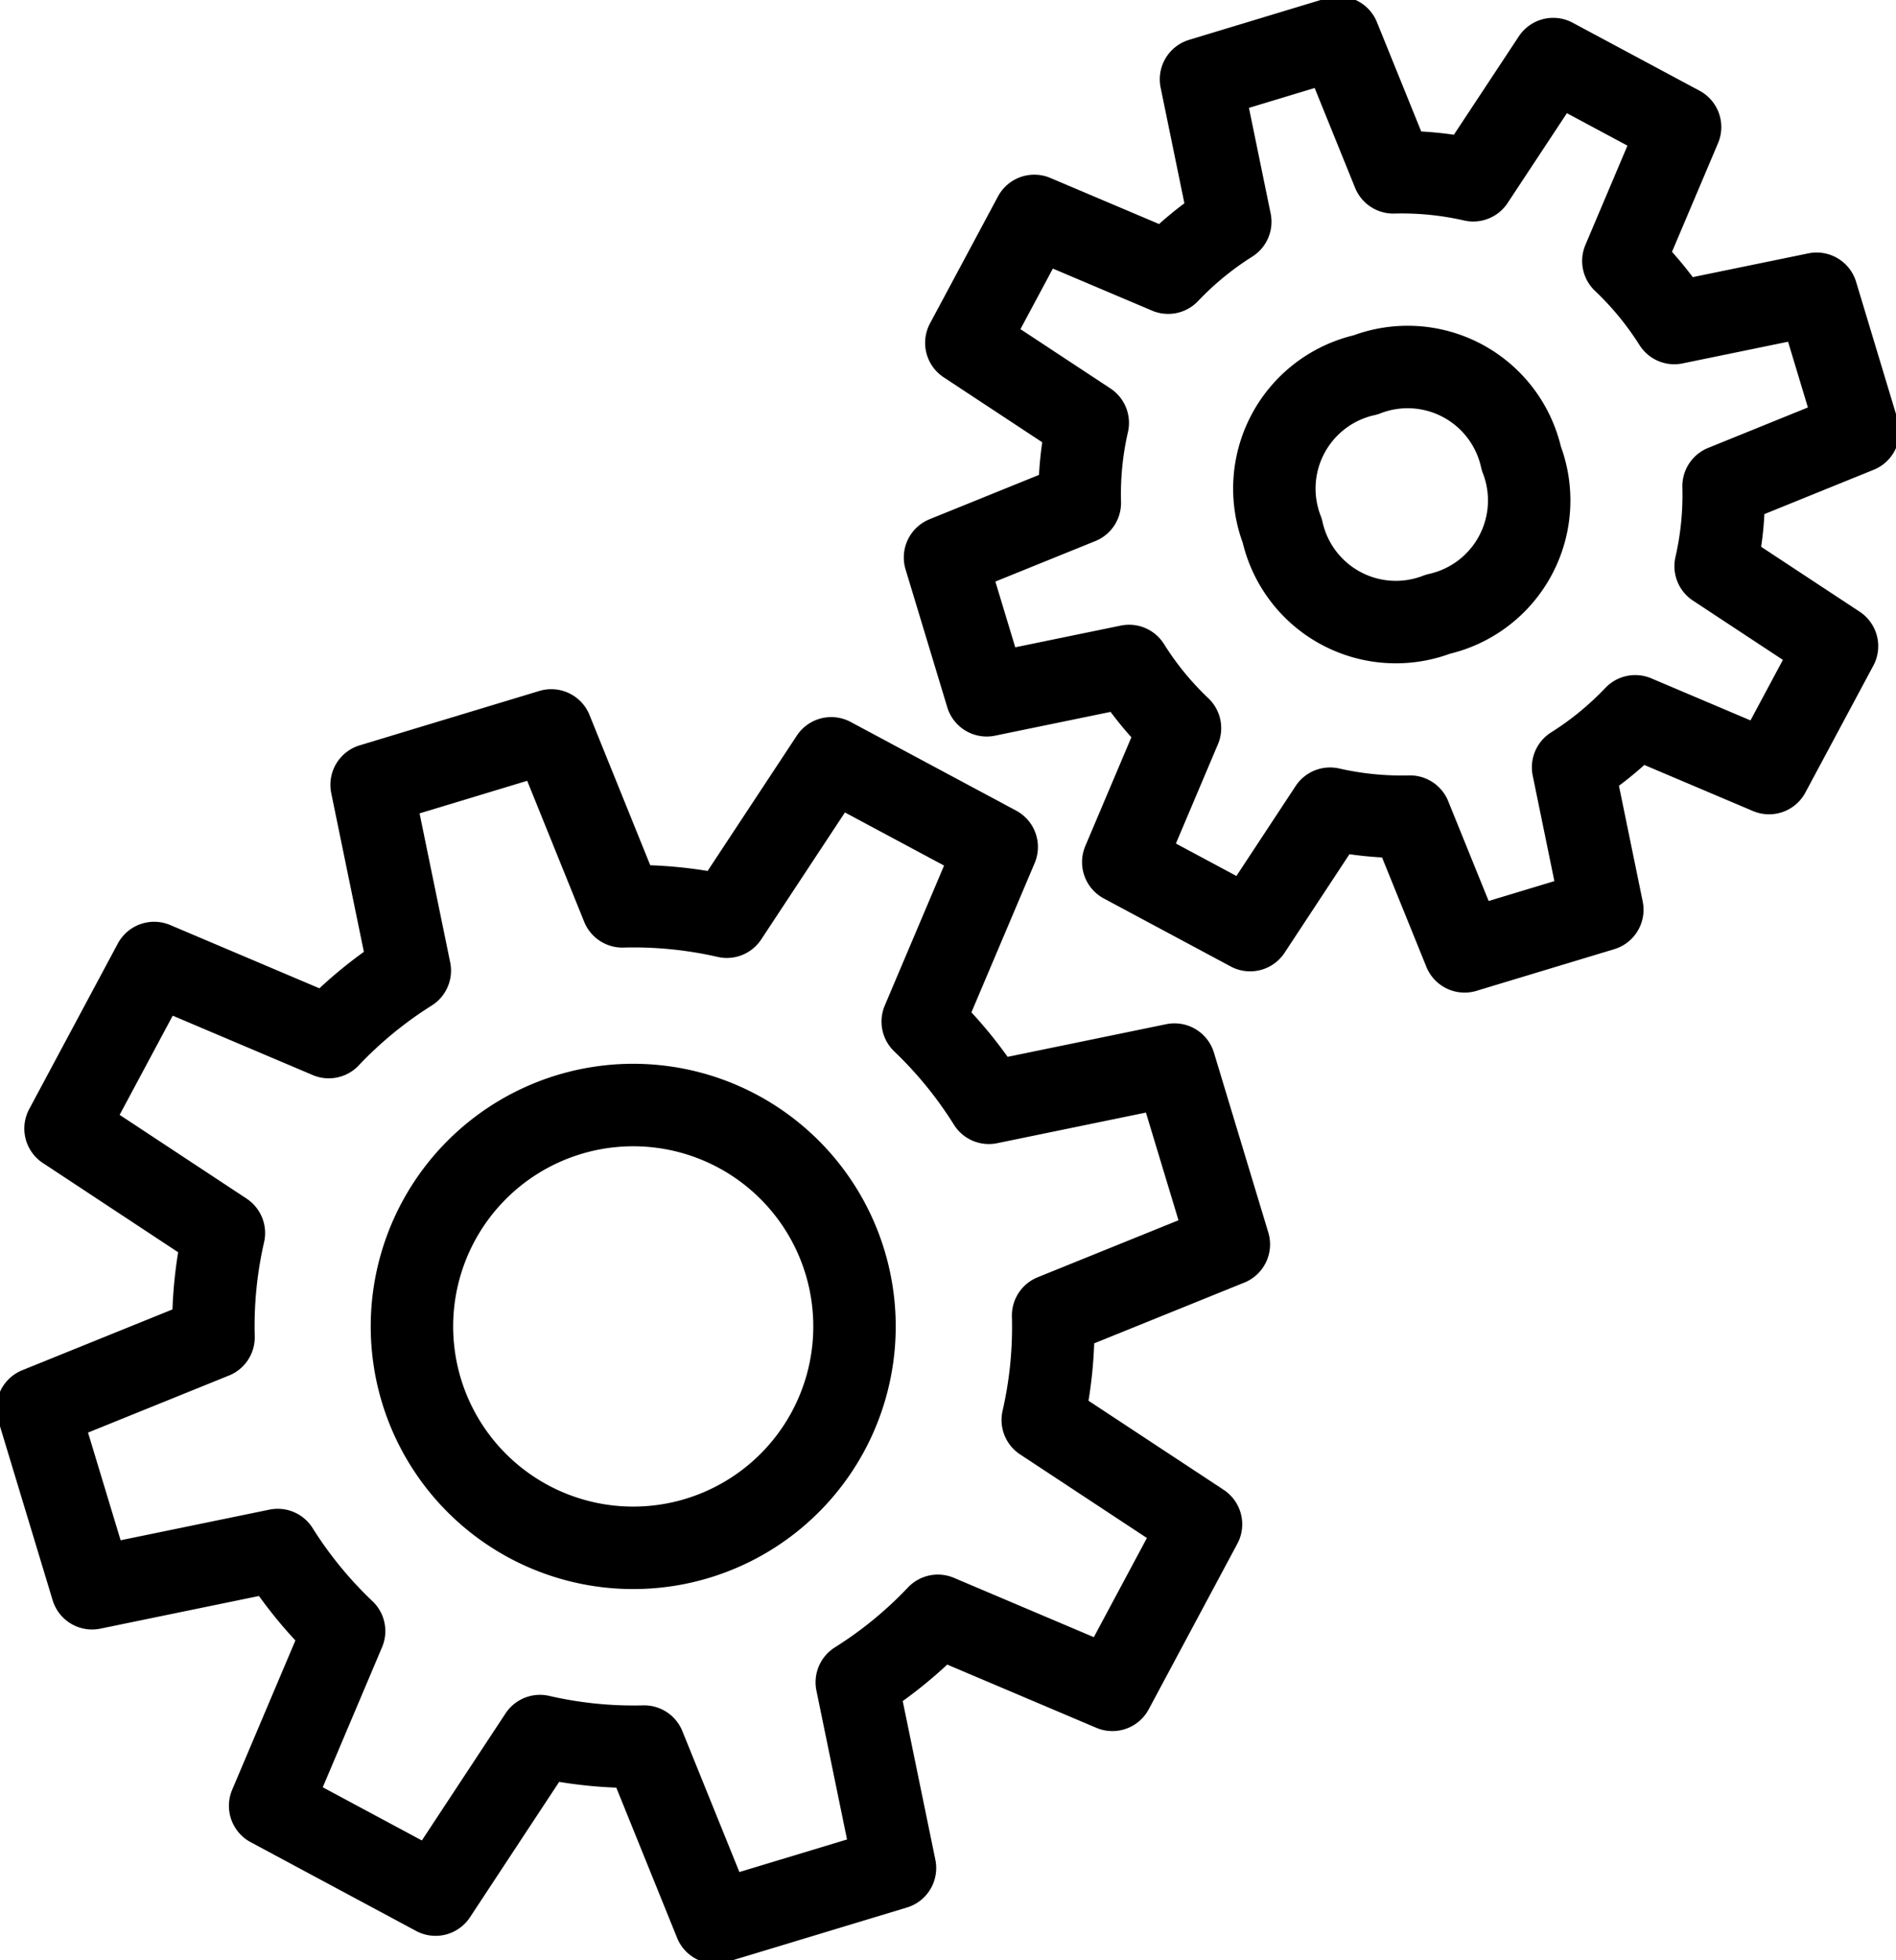 <?xml version="1.0" encoding="UTF-8"?>
<svg xmlns="http://www.w3.org/2000/svg" xmlns:xlink="http://www.w3.org/1999/xlink" width="69.001" height="71.291" viewBox="0 0 69.001 71.291">
  <defs>
    <clipPath id="clip-path">
      <rect id="Rectangle_271" data-name="Rectangle 271" width="69.001" height="71.291" fill="none" stroke="#707070" stroke-width="3"></rect>
    </clipPath>
  </defs>
  <g id="Group_368" data-name="Group 368" transform="translate(0 0)">
    <g id="Group_367" data-name="Group 367" transform="translate(0 0)" clip-path="url(#clip-path)">
      <path id="Path_1124" data-name="Path 1124" d="M29.17,33.182l-4.617-2.473,2.064-4.872a11.592,11.592,0,0,1-1.852-2.262l-5.182,1.066-1.517-5.013,4.906-1.986a11.587,11.587,0,0,1,.289-2.909l-4.419-2.911,2.473-4.617,4.872,2.064a11.763,11.763,0,0,1,2.26-1.852L27.382,2.236,32.394.719l1.986,4.9a11.667,11.667,0,0,1,2.909.289L40.2,1.5l4.617,2.473-2.064,4.87A11.727,11.727,0,0,1,44.607,11.1l5.18-1.064L51.3,15.048l-4.9,1.986a11.6,11.6,0,0,1-.289,2.911l4.417,2.909L48.055,27.47l-4.87-2.064a11.727,11.727,0,0,1-2.262,1.854l1.064,5.18-5.013,1.515-1.986-4.9a11.766,11.766,0,0,1-2.909-.289Z" transform="translate(16.326 0.649)" fill="none" stroke="#000" stroke-linecap="round" stroke-linejoin="round" stroke-width="3"></path>
      <path id="Path_1125" data-name="Path 1125" d="M27.664,7.282a4.236,4.236,0,0,1,5.669,3.036A4.237,4.237,0,0,1,30.3,15.986a4.234,4.234,0,0,1-5.667-3.035A4.236,4.236,0,0,1,27.664,7.282Z" transform="translate(22.032 6.354)" fill="none" stroke="#000" stroke-linecap="round" stroke-linejoin="round" stroke-width="3"></path>
      <path id="Path_1126" data-name="Path 1126" d="M15.2,56.3,9.18,53.071l2.692-6.355a15.241,15.241,0,0,1-2.416-2.949L2.7,45.157.72,38.618l6.4-2.589a15.173,15.173,0,0,1,.377-3.792l-5.763-3.8,3.225-6.022,6.355,2.694a15.181,15.181,0,0,1,2.949-2.418l-1.39-6.758,6.539-1.978L22,20.354a15.2,15.2,0,0,1,3.8.377l3.8-5.761,6.022,3.225-2.692,6.351A15.32,15.32,0,0,1,35.336,27.5l6.756-1.39,1.978,6.539-6.395,2.587a15.13,15.13,0,0,1-.377,3.8l5.759,3.794-3.225,6.022-6.351-2.692a15.124,15.124,0,0,1-2.951,2.418l1.39,6.756-6.539,1.978-2.589-6.395A15.189,15.189,0,0,1,19,50.534Z" transform="translate(0.651 12.613)" fill="none" stroke="#000" stroke-linecap="round" stroke-linejoin="round" stroke-width="3"></path>
      <path id="Path_1127" data-name="Path 1127" d="M13.6,21.459A8.053,8.053,0,1,1,8.221,31.5,8.053,8.053,0,0,1,13.6,21.459Z" transform="translate(7.116 19.079)" fill="none" stroke="#000" stroke-linecap="round" stroke-linejoin="round" stroke-width="3"></path>
    </g>
  </g>
</svg>
